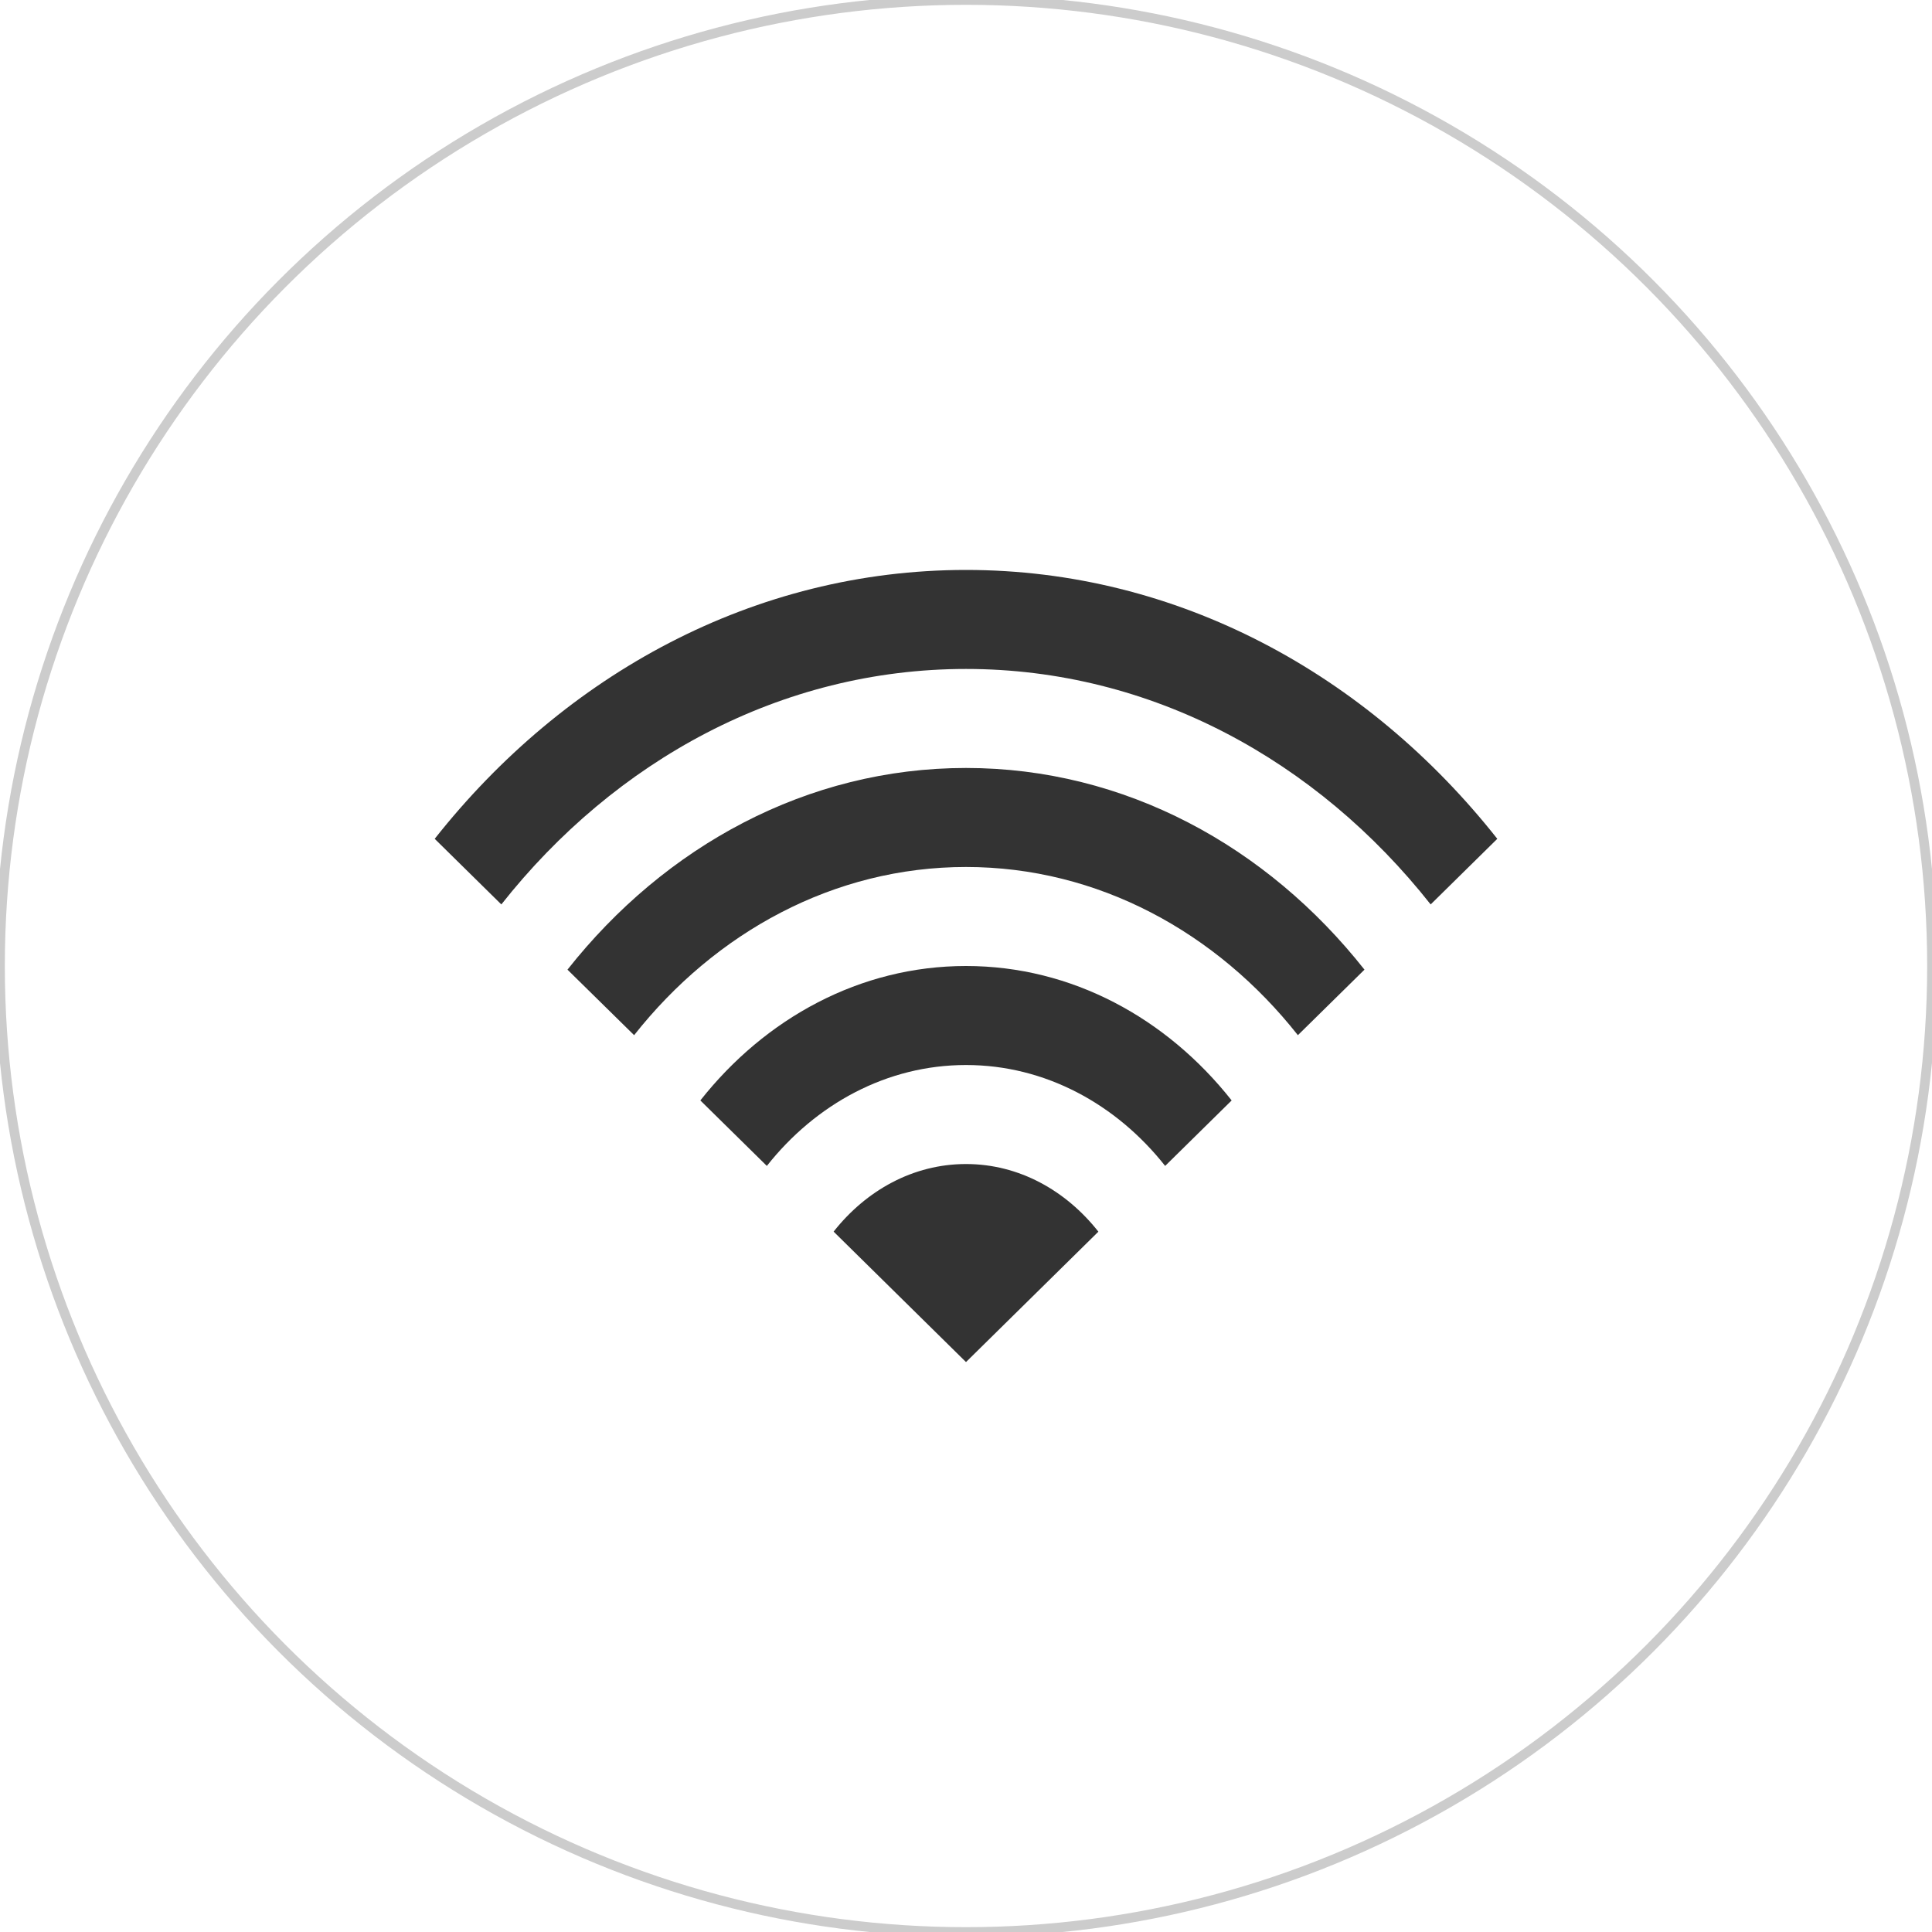 <svg width="200" height="200" viewBox="0 0 200 200" fill="none" xmlns="http://www.w3.org/2000/svg">
<rect x="0" y="0" width="200" height="200" fill="#808080" stroke="none"/>
<g clip-path="url(#clip0_1_81)">
<rect width="200" height="200" fill="white"/>
<circle cx="100" cy="100" r="100" fill="white" stroke="#CCCCCC"/>
<path fill-rule="evenodd" clip-rule="evenodd" d="M148.102 93.627C136.332 78.716 119.154 69.25 100 69.25C80.846 69.25 63.668 78.716 51.898 93.627L45 86.834C58.452 69.801 78.078 59 100 59C121.922 59 141.548 69.801 155 86.834L148.102 93.627ZM58.745 100.378L65.643 107.161C74.054 96.51 86.323 89.75 100 89.75C113.677 89.75 125.946 96.51 134.357 107.161L141.25 100.378C131.167 87.604 116.445 79.5 100 79.5C83.555 79.5 68.833 87.6 58.745 100.378ZM120.616 120.696C115.57 114.309 108.209 110.25 100 110.25C91.791 110.25 84.43 114.309 79.384 120.696L72.5 113.917C79.224 105.403 89.037 100 100 100C110.963 100 120.776 105.403 127.5 113.917L120.616 120.696ZM100 120.5C94.518 120.5 89.651 123.242 86.296 127.497L100 141L113.704 127.502C110.349 123.242 105.482 120.5 100 120.5Z" fill="#333333"/>
</g>
<defs>
<clipPath id="clip0_1_81">
<rect width="200" height="200" fill="white"/>
</clipPath>
</defs>
</svg>
